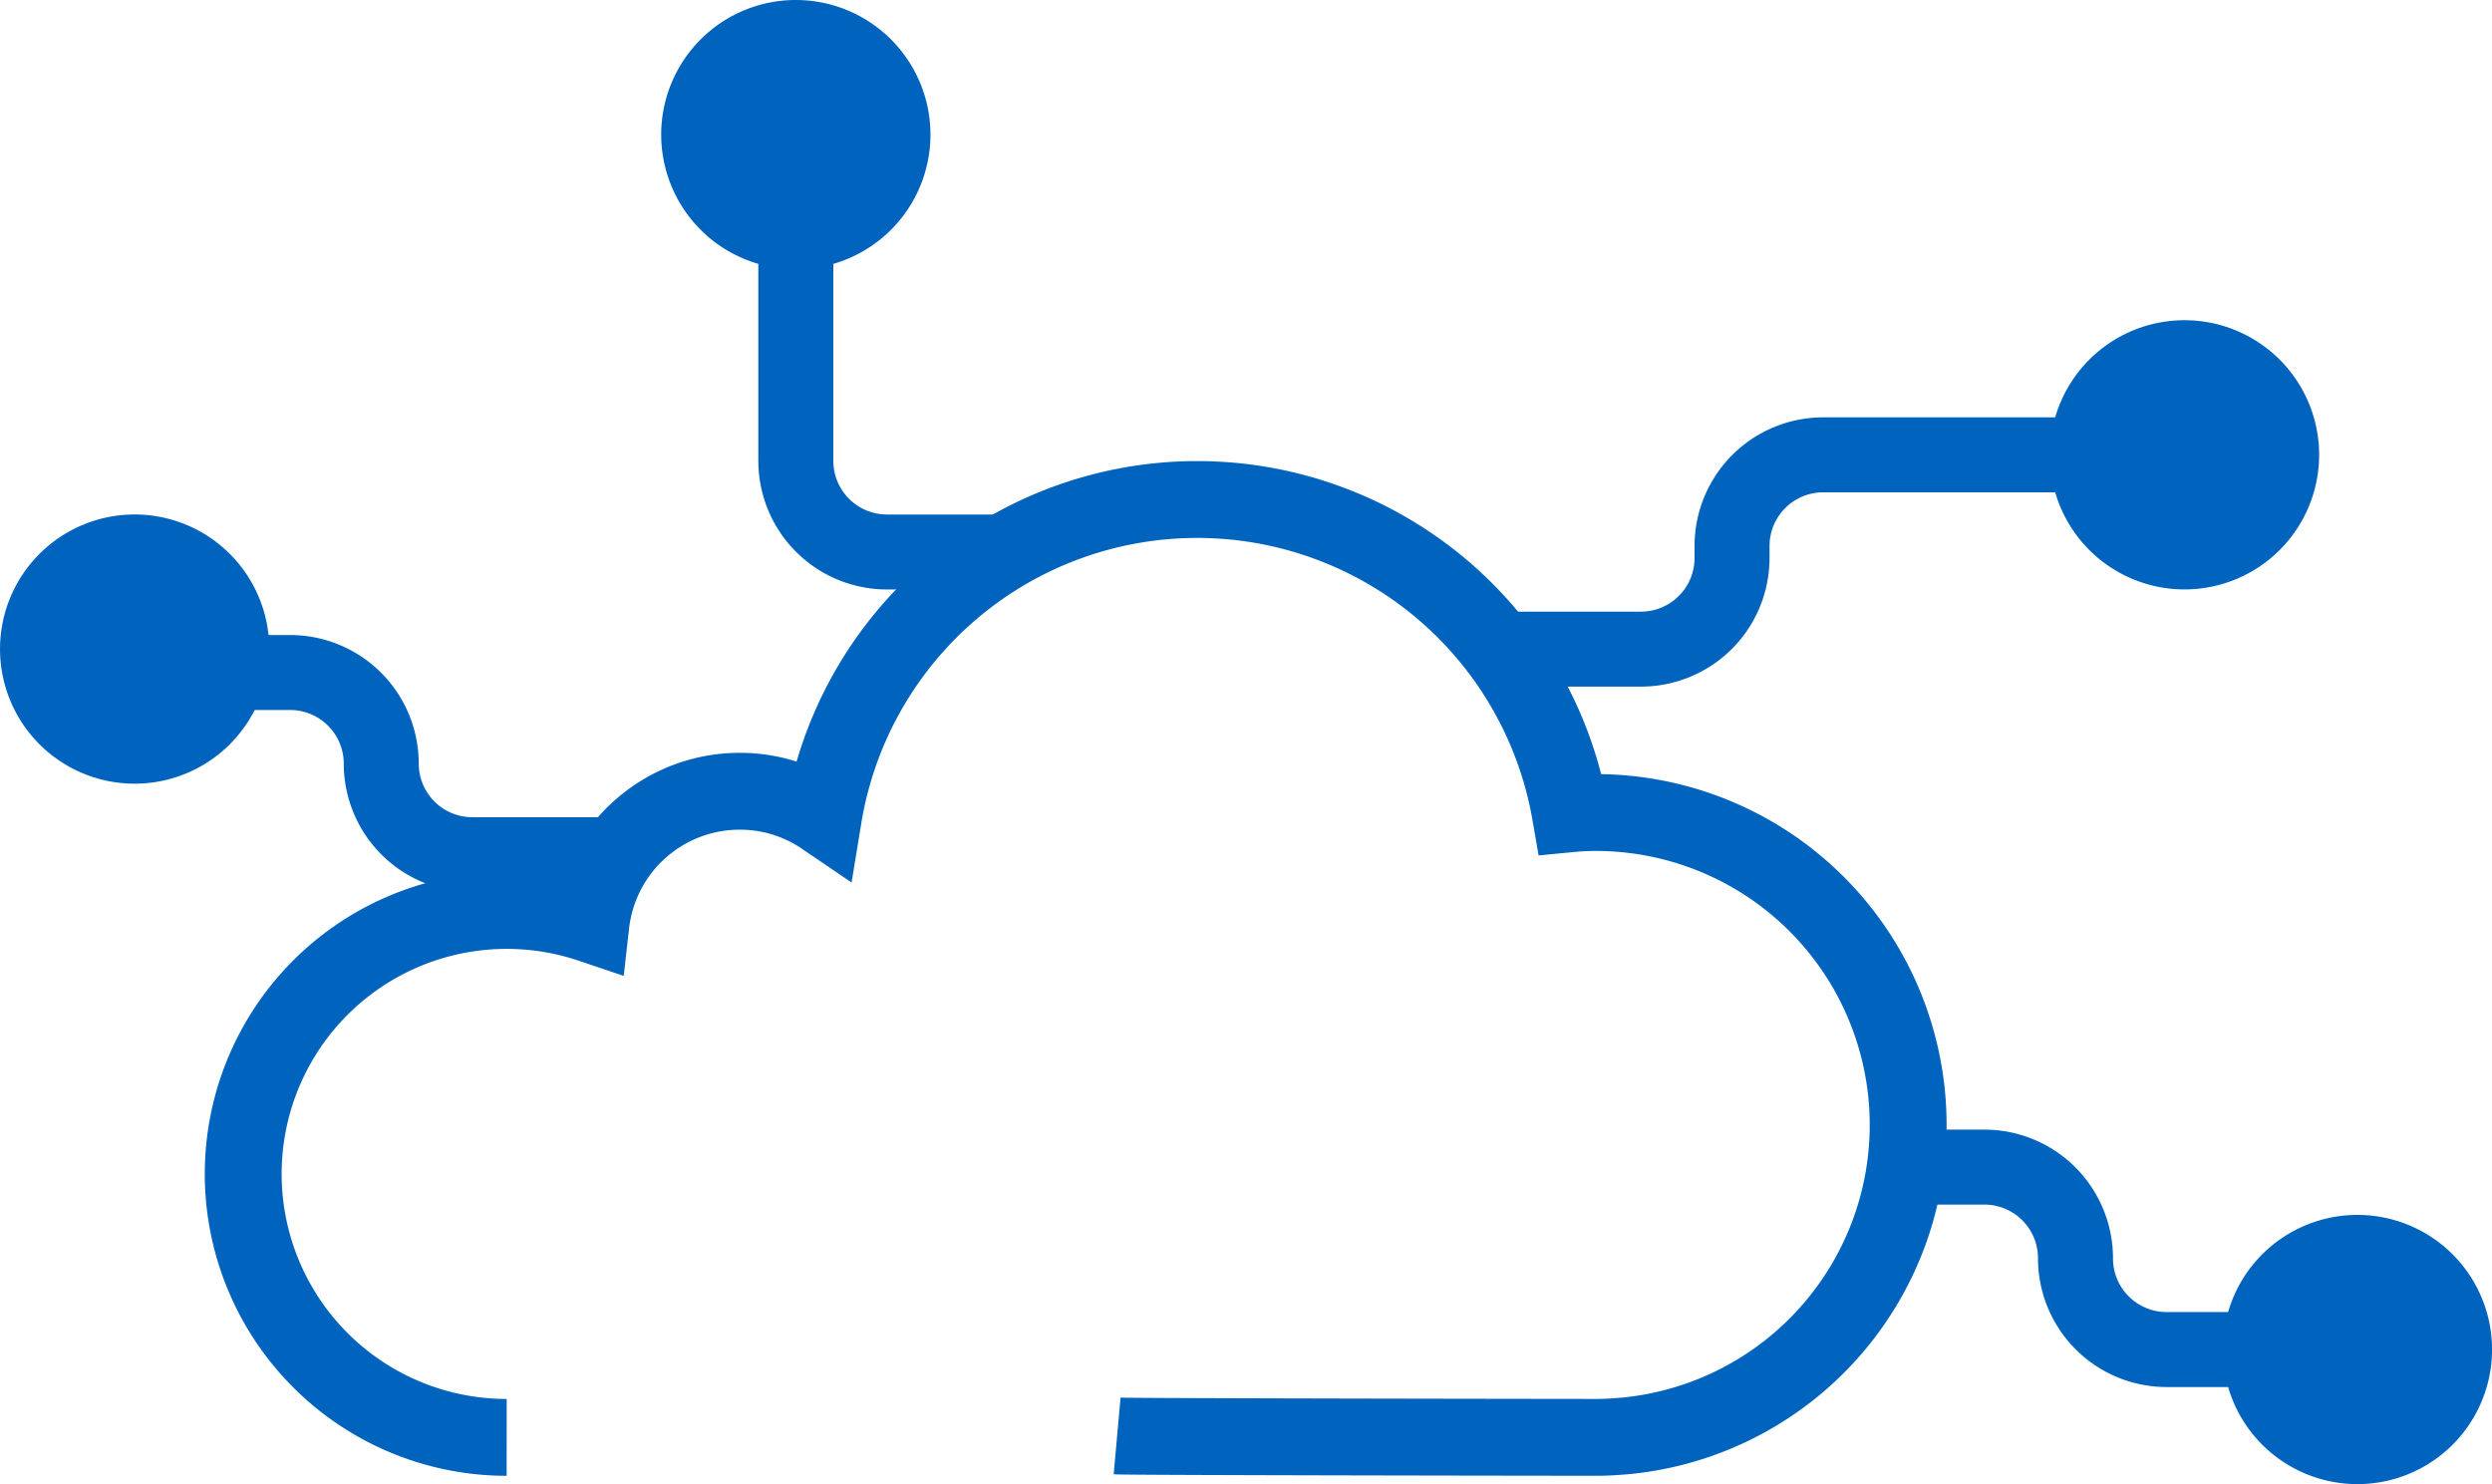 <svg id="Grupo_97" data-name="Grupo 97" xmlns="http://www.w3.org/2000/svg" width="99.698" height="59.384" viewBox="0 0 99.698 59.384">
  <g id="Grupo_98" data-name="Grupo 98">
    <path id="Caminho_245" data-name="Caminho 245" d="M20.27,57.515a10.542,10.542,0,1,1,3.369-20.532,5.991,5.991,0,0,1,5.956-5.322,5.93,5.93,0,0,1,3.347,1.026,15.153,15.153,0,0,1,29.885-.126,10.5,10.5,0,0,1,1.053-.049A12.5,12.5,0,0,1,65,57.458h-.018c-.365.032-.732.056-1.1.056-.4,0-18.8-.021-19.189-.056" fill="none" stroke="#0064bf" stroke-miterlimit="10" stroke-width="3.075"/>
    <path id="Caminho_246" data-name="Caminho 246" d="M99.7,54a5.386,5.386,0,1,1-5.387-5.387A5.387,5.387,0,0,1,99.7,54" fill="#0064bf"/>
    <path id="Caminho_247" data-name="Caminho 247" d="M92.782,18.2a5.386,5.386,0,1,1-5.387-5.387A5.387,5.387,0,0,1,92.782,18.2" fill="#0064bf"/>
    <path id="Caminho_248" data-name="Caminho 248" d="M10.773,25.973a5.386,5.386,0,1,1-5.387-5.387,5.387,5.387,0,0,1,5.387,5.387" fill="#0064bf"/>
    <path id="Caminho_249" data-name="Caminho 249" d="M37.225,5.387A5.386,5.386,0,1,1,31.838,0a5.387,5.387,0,0,1,5.387,5.387" fill="#0064bf"/>
    <path id="Caminho_250" data-name="Caminho 250" d="M7.159,26.91h4.448a3.646,3.646,0,0,1,3.646,3.647A3.646,3.646,0,0,0,18.9,34.2h6.207" fill="none" stroke="#0064bf" stroke-miterlimit="10" stroke-width="3"/>
    <path id="Caminho_251" data-name="Caminho 251" d="M76.378,46.7h3.01a3.647,3.647,0,0,1,3.647,3.647A3.646,3.646,0,0,0,86.681,54h6.464" fill="none" stroke="#0064bf" stroke-miterlimit="10" stroke-width="3"/>
    <path id="Caminho_252" data-name="Caminho 252" d="M85.649,18.2H72.941a3.647,3.647,0,0,0-3.647,3.647v.48a3.646,3.646,0,0,1-3.646,3.647h-5.9" fill="none" stroke="#0064bf" stroke-miterlimit="10" stroke-width="3"/>
    <path id="Caminho_253" data-name="Caminho 253" d="M31.839,6.961V18.44a3.647,3.647,0,0,0,3.647,3.647H40.2" fill="none" stroke="#0064bf" stroke-miterlimit="10" stroke-width="3"/>
  </g>
</svg>
